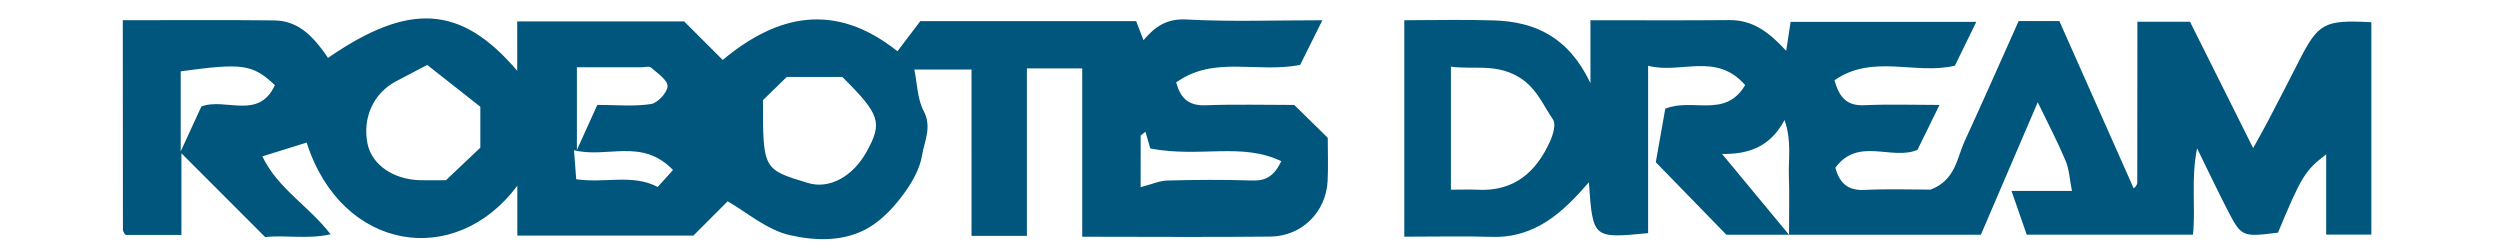 <?xml version="1.0" encoding="utf-8"?>
<!-- Generator: Adobe Illustrator 16.0.0, SVG Export Plug-In . SVG Version: 6.00 Build 0)  -->
<!DOCTYPE svg PUBLIC "-//W3C//DTD SVG 1.1//EN" "http://www.w3.org/Graphics/SVG/1.1/DTD/svg11.dtd">
<svg version="1.1" id="Layer_1" xmlns="http://www.w3.org/2000/svg" xmlns:xlink="http://www.w3.org/1999/xlink" x="0px" y="0px"
	 width="120px" height="12px" viewBox="0 0 120 12" enable-background="new 0 0 120 12" xml:space="preserve">
<g>
	<path fill="#00567D" d="M51.947,11.363v-8.08h-2.656v8.037h-2.658V3.338h-2.744c0.139,0.672,0.142,1.411,0.448,1.992
		c0.408,0.774,0.031,1.449-0.077,2.121c-0.107,0.66-0.484,1.318-0.893,1.871c-0.439,0.596-0.979,1.178-1.6,1.564
		c-1.181,0.733-2.611,0.682-3.847,0.403c-1.112-0.252-2.089-1.11-2.992-1.627c-0.618,0.622-1.246,1.248-1.644,1.646h-8.452V8.915
		c-2.983,4.004-8.44,3.153-10.112-2.071c-0.661,0.205-1.322,0.413-2.126,0.661c0.729,1.54,2.215,2.367,3.275,3.74
		c-1.112,0.253-2.214,0.022-3.139,0.136c-1.298-1.301-2.513-2.514-4.022-4.023v3.92H6.042c0.038,0.037-0.025-0.008-0.068-0.064
		C5.937,11.154,5.9,11.083,5.9,11.02C5.894,7.717,5.894,4.418,5.894,0.971c2.471,0,4.86-0.019,7.25,0.008
		c1.038,0.012,1.771,0.563,2.6,1.799c3.888-2.677,6.372-2.557,9.082,0.619v-2.37h8.012c0.573,0.573,1.158,1.157,1.852,1.85
		c2.589-2.16,5.365-2.826,8.388-0.417c0.356-0.471,0.684-0.902,1.097-1.447h10.359c0.113,0.292,0.214,0.553,0.354,0.917
		c0.562-0.673,1.14-1.046,2.064-0.995c2.083,0.115,4.174,0.037,6.522,0.037c-0.445,0.896-0.779,1.566-1.068,2.143
		c-2.066,0.408-4.137-0.464-5.95,0.841c0.203,0.735,0.571,1.126,1.4,1.097c1.429-0.053,2.86-0.016,4.268-0.016
		c0.547,0.537,1.084,1.064,1.608,1.578c0,0.699,0.027,1.38-0.006,2.055c-0.067,1.496-1.227,2.666-2.744,2.686
		C58.051,11.389,55.119,11.363,51.947,11.363 M36.622,4.806c0,3.327,0,3.327,2.168,3.979c1.01,0.304,2.138-0.299,2.802-1.494
		c0.782-1.407,0.657-1.795-1.163-3.599h-2.662C37.365,4.08,36.992,4.445,36.622,4.806 M20.506,3.117
		c-0.649,0.339-1.08,0.564-1.51,0.792c-1.075,0.575-1.61,1.759-1.353,2.997c0.206,0.996,1.226,1.707,2.514,1.744
		c0.447,0.012,0.895,0,1.249,0c0.599-0.565,1.138-1.078,1.65-1.563V5.123C22.263,4.498,21.414,3.83,20.506,3.117 M54.751,8.984
		c0.51-0.129,0.901-0.311,1.3-0.32c1.354-0.035,2.705-0.043,4.058,0c0.643,0.021,1.045-0.201,1.393-0.926
		c-1.912-0.92-3.889-0.153-6.288-0.611c0.019,0.064-0.106-0.368-0.231-0.802c-0.078,0.062-0.155,0.118-0.231,0.178L54.751,8.984
		L54.751,8.984z M8.674,7.268C9.162,6.209,9.423,5.641,9.667,5.11c1.158-0.436,2.753,0.673,3.528-1.025
		C12.12,3.079,11.64,3.017,8.674,3.424V7.268z M28.671,5.035c0.928,0,1.768,0.084,2.576-0.041c0.322-0.049,0.795-0.562,0.795-0.862
		c0-0.3-0.488-0.618-0.797-0.893c-0.085-0.073-0.29-0.011-0.443-0.011h-3.111v3.971C28.103,6.291,28.358,5.729,28.671,5.035
		 M32.304,8.159c-1.5-1.556-3.155-0.546-4.752-0.949c0.049,0.647,0.079,1.05,0.106,1.394c1.396,0.203,2.695-0.266,3.913,0.369
		C31.762,8.762,31.953,8.551,32.304,8.159"/>
	<path fill="#00567D" d="M67.406,11.361V0.971c1.469,0,2.891-0.037,4.303,0.008c1.971,0.063,3.576,0.792,4.633,3.011V0.971
		c2.33,0,4.498,0.014,6.666-0.007c1.119-0.011,1.902,0.575,2.73,1.475c0.08-0.516,0.141-0.912,0.211-1.389h8.914
		c-0.365,0.743-0.693,1.417-1.027,2.101c-1.859,0.458-3.955-0.581-5.781,0.703c0.236,0.839,0.607,1.236,1.437,1.196
		c1.18-0.054,2.368-0.013,3.604-0.013c-0.402,0.824-0.732,1.499-1.058,2.158c-1.244,0.52-2.851-0.637-3.942,0.859
		c0.196,0.705,0.571,1.102,1.397,1.063c1.125-0.057,2.258-0.016,3.178-0.016c1.203-0.463,1.256-1.512,1.64-2.343
		c0.873-1.896,1.717-3.809,2.584-5.746h1.955c1.198,2.699,2.387,5.371,3.563,8.021c-0.01,0.009,0.055-0.024,0.096-0.076
		c0.039-0.056,0.08-0.125,0.08-0.188c0.006-2.552,0.006-5.1,0.006-7.726h2.525c0.936,1.87,1.904,3.807,3.031,6.065
		c0.354-0.64,0.567-1.013,0.764-1.396c0.486-0.928,0.963-1.859,1.439-2.792c0.932-1.821,1.207-1.971,3.471-1.854V11.26h-2.168V7.409
		c-1.02,0.776-1.191,1.062-2.314,3.758c-1.746,0.216-1.754,0.218-2.471-1.181c-0.445-0.865-0.861-1.748-1.412-2.867
		c-0.299,1.482-0.061,2.779-0.197,4.146h-7.979c-0.195-0.559-0.438-1.254-0.732-2.101h2.902c-0.113-0.563-0.132-1.042-0.308-1.455
		c-0.377-0.897-0.832-1.763-1.334-2.801c-0.918,2.137-1.787,4.161-2.729,6.358H82.865c-0.996-1.021-2.094-2.15-3.387-3.48
		c0.129-0.741,0.303-1.707,0.455-2.567c1.311-0.539,2.881,0.485,3.834-1.135c-1.394-1.602-3.097-0.516-4.658-0.927v8.033
		c-2.654,0.26-2.654,0.26-2.842-2.439c-1.244,1.434-2.572,2.684-4.666,2.618C70.252,11.328,68.896,11.361,67.406,11.361
		 M69.641,9.104c0.558,0,0.933-0.016,1.303,0.004c1.74,0.086,2.798-0.853,3.464-2.336c0.141-0.313,0.286-0.813,0.141-1.027
		c-0.51-0.745-0.825-1.602-1.746-2.103c-1.067-0.583-2.079-0.301-3.159-0.44v5.902H69.641z M85.873,11.268
		c0-1.22,0.023-2.019-0.006-2.813c-0.033-0.827,0.145-1.683-0.209-2.693c-0.703,1.318-1.764,1.645-3,1.627
		C83.713,8.66,84.658,9.799,85.873,11.268"/>
</g>
</svg>
